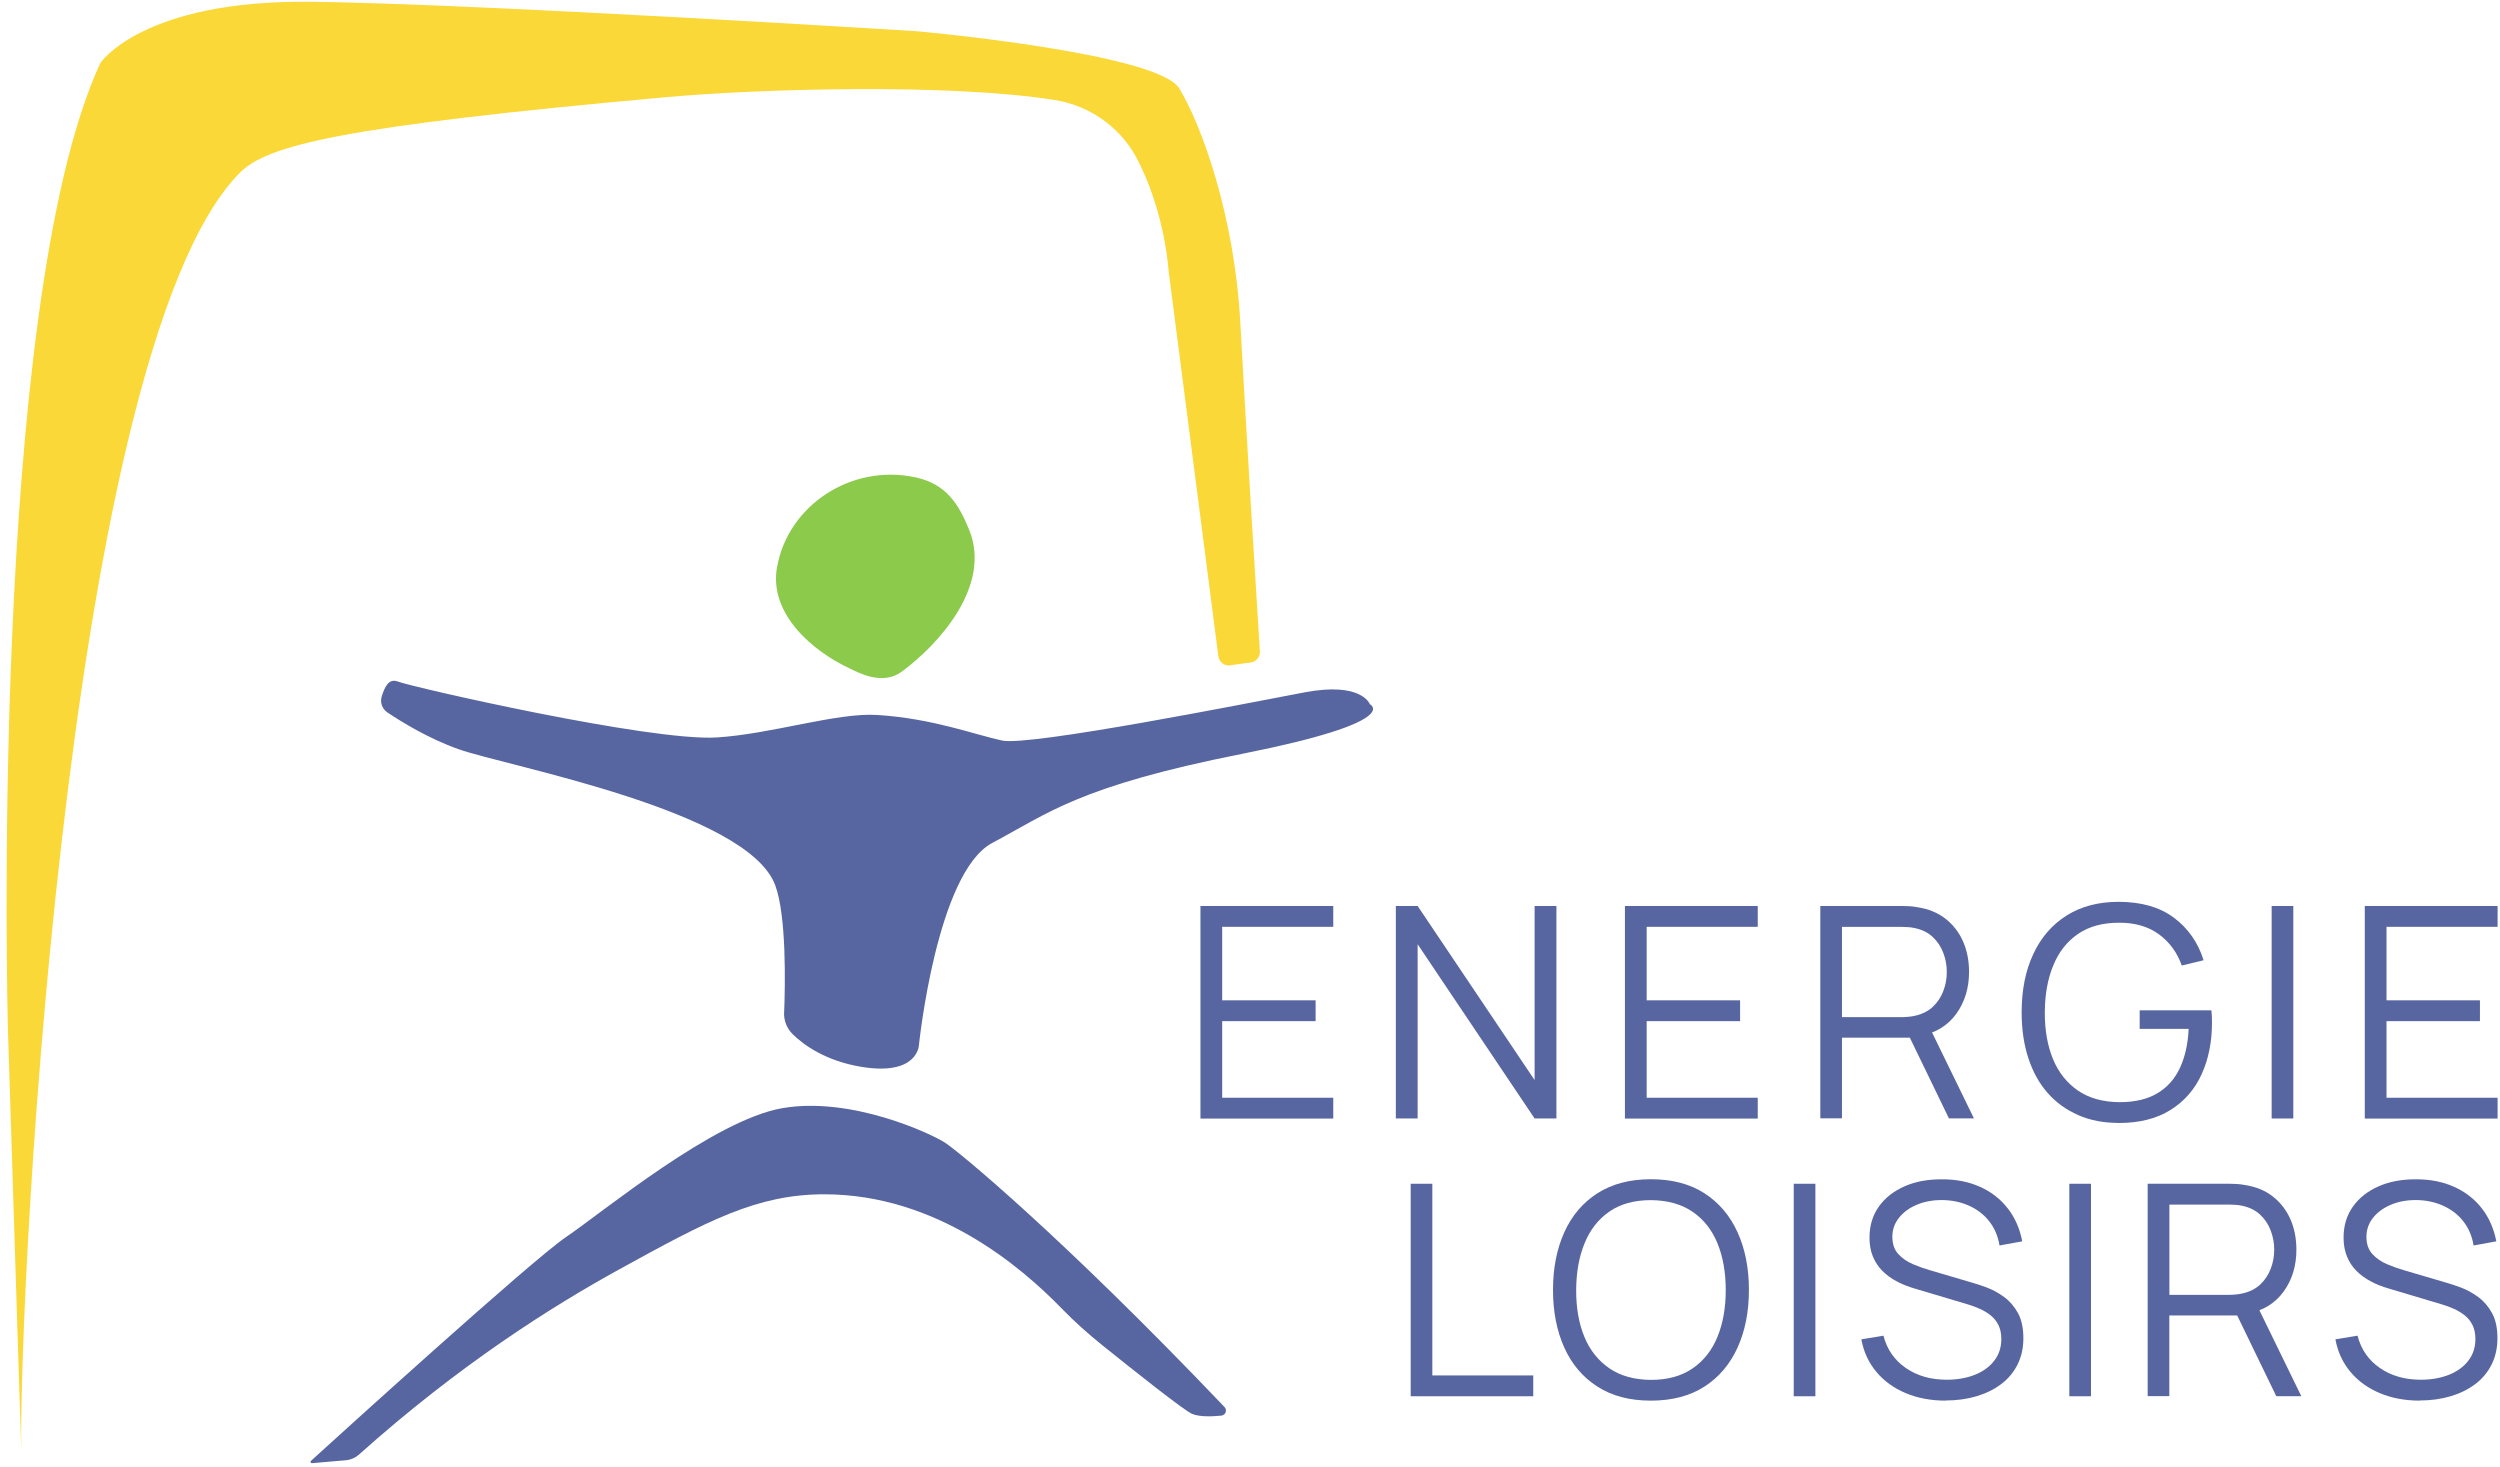<svg xmlns="http://www.w3.org/2000/svg" width="300" height="176" viewBox="0 0 300 176" fill="none"><path d="M144.055 134.219V108.719H159.992V111.218H146.663V120.038H157.873V122.538H146.663V131.729H159.992V134.228H144.055V134.219Z" fill="#5766A0"></path><path d="M167.5 134.219V108.719H170.117L184.153 129.61V108.719H186.77V134.219H184.153L170.117 113.31V134.219H167.5Z" fill="#5766A0"></path><path d="M194.992 134.219V108.719H210.93V111.218H197.6V120.038H208.811V122.538H197.6V131.729H210.93V134.228H194.992V134.219Z" fill="#5766A0"></path><path d="M218.438 134.219V108.719H228.281C228.525 108.719 228.806 108.728 229.123 108.746C229.431 108.764 229.748 108.8 230.074 108.864C231.405 109.063 232.537 109.525 233.461 110.249C234.384 110.974 235.091 111.888 235.571 112.984C236.051 114.08 236.286 115.302 236.286 116.633C236.286 118.562 235.779 120.228 234.765 121.641C233.75 123.054 232.302 123.95 230.409 124.312L229.503 124.521H221.036V134.201H218.438V134.219ZM221.036 122.058H228.208C228.417 122.058 228.67 122.049 228.951 122.021C229.232 121.994 229.512 121.958 229.784 121.895C230.653 121.704 231.378 121.342 231.939 120.817C232.501 120.283 232.917 119.658 233.198 118.924C233.479 118.191 233.615 117.43 233.615 116.642C233.615 115.855 233.479 115.085 233.198 114.351C232.917 113.609 232.501 112.975 231.939 112.45C231.378 111.915 230.662 111.562 229.784 111.372C229.512 111.309 229.232 111.272 228.951 111.254C228.67 111.236 228.417 111.227 228.208 111.227H221.036V122.067V122.058ZM233.877 134.219L228.851 123.842L231.351 122.882L236.875 134.21H233.886L233.877 134.219Z" fill="#5766A0"></path><path d="M254.234 134.752C252.441 134.752 250.82 134.444 249.38 133.81C247.94 133.176 246.718 132.297 245.704 131.138C244.689 129.979 243.92 128.585 243.395 126.955C242.86 125.325 242.598 123.495 242.598 121.476C242.598 118.814 243.059 116.477 243.992 114.494C244.916 112.502 246.247 110.963 247.986 109.867C249.724 108.771 251.807 108.219 254.234 108.219C256.951 108.219 259.16 108.853 260.863 110.12C262.565 111.388 263.76 113.091 264.431 115.228L261.814 115.862C261.261 114.304 260.347 113.054 259.079 112.122C257.811 111.189 256.235 110.727 254.343 110.727C252.35 110.718 250.693 111.162 249.371 112.067C248.049 112.973 247.053 114.232 246.392 115.853C245.722 117.474 245.387 119.348 245.378 121.476C245.369 123.604 245.695 125.47 246.356 127.081C247.017 128.693 248.022 129.952 249.353 130.867C250.684 131.781 252.35 132.243 254.343 132.261C256.172 132.261 257.684 131.908 258.87 131.202C260.066 130.495 260.971 129.481 261.587 128.159C262.203 126.837 262.556 125.27 262.638 123.468H256.761V121.241H265.363C265.4 121.512 265.418 121.802 265.427 122.101C265.436 122.4 265.436 122.617 265.436 122.744C265.436 125.044 265.019 127.1 264.195 128.911C263.371 130.722 262.13 132.153 260.464 133.194C258.807 134.235 256.724 134.761 254.225 134.761L254.234 134.752Z" fill="#5766A0"></path><path d="M272.598 134.219V108.719H275.197V134.219H272.598Z" fill="#5766A0"></path><path d="M283.773 134.219V108.719H299.711V111.218H286.381V120.038H297.592V122.538H286.381V131.729H299.711V134.228H283.773V134.219Z" fill="#5766A0"></path><path d="M169.283 167.551V142.051H171.881V165.052H183.989V167.551H169.273H169.283Z" fill="#5766A0"></path><path d="M198.106 168.077C195.571 168.077 193.425 167.515 191.677 166.383C189.929 165.261 188.607 163.694 187.711 161.702C186.814 159.709 186.361 157.409 186.361 154.792C186.361 152.175 186.814 149.884 187.711 147.883C188.607 145.891 189.929 144.324 191.677 143.201C193.425 142.078 195.571 141.508 198.106 141.508C200.642 141.508 202.797 142.069 204.545 143.201C206.284 144.324 207.606 145.891 208.511 147.883C209.417 149.875 209.87 152.184 209.87 154.792C209.87 157.4 209.417 159.7 208.511 161.702C207.606 163.694 206.284 165.261 204.545 166.383C202.806 167.506 200.66 168.077 198.106 168.077ZM198.106 165.587C200.099 165.587 201.765 165.134 203.096 164.219C204.427 163.314 205.432 162.046 206.093 160.425C206.763 158.804 207.089 156.929 207.089 154.801C207.089 152.673 206.754 150.808 206.093 149.187C205.423 147.566 204.427 146.307 203.096 145.402C201.765 144.496 200.099 144.034 198.106 144.016C196.114 144.016 194.457 144.469 193.135 145.384C191.813 146.289 190.817 147.557 190.156 149.178C189.485 150.799 189.15 152.673 189.141 154.801C189.132 156.929 189.458 158.795 190.119 160.407C190.78 162.019 191.786 163.277 193.117 164.192C194.448 165.107 196.114 165.568 198.106 165.587Z" fill="#5766A0"></path><path d="M215.248 167.551V142.051H217.847V167.551H215.248Z" fill="#5766A0"></path><path d="M233.504 168.076C231.72 168.076 230.117 167.777 228.695 167.179C227.273 166.582 226.096 165.739 225.172 164.635C224.249 163.539 223.642 162.235 223.361 160.723L226.015 160.279C226.44 161.936 227.337 163.222 228.704 164.164C230.071 165.106 231.711 165.567 233.612 165.567C234.862 165.567 235.985 165.368 236.972 164.979C237.959 164.589 238.747 164.019 239.308 163.285C239.879 162.552 240.159 161.683 240.159 160.686C240.159 160.025 240.042 159.464 239.806 158.993C239.571 158.522 239.254 158.142 238.864 157.834C238.475 157.526 238.049 157.273 237.588 157.064C237.126 156.856 236.682 156.693 236.238 156.557L229.773 154.628C228.994 154.402 228.269 154.121 227.617 153.768C226.956 153.424 226.377 152.998 225.888 152.509C225.399 152.02 225.019 151.441 224.747 150.78C224.475 150.119 224.339 149.367 224.339 148.516C224.339 147.076 224.72 145.826 225.471 144.776C226.223 143.725 227.264 142.919 228.568 142.349C229.872 141.778 231.375 141.507 233.051 141.516C234.753 141.516 236.265 141.815 237.606 142.421C238.946 143.019 240.051 143.879 240.929 145.002C241.798 146.116 242.378 147.438 242.668 148.96L239.942 149.458C239.761 148.353 239.353 147.384 238.72 146.569C238.086 145.754 237.271 145.129 236.284 144.685C235.297 144.242 234.219 144.015 233.033 144.006C231.892 144.006 230.868 144.196 229.981 144.586C229.084 144.966 228.387 145.491 227.862 146.152C227.346 146.813 227.083 147.565 227.083 148.416C227.083 149.267 227.319 149.974 227.799 150.49C228.278 151.006 228.867 151.414 229.573 151.712C230.28 152.011 230.959 152.247 231.62 152.437L236.61 153.904C237.126 154.049 237.742 154.248 238.439 154.511C239.136 154.773 239.824 155.153 240.494 155.642C241.165 156.131 241.717 156.774 242.152 157.562C242.586 158.35 242.804 159.355 242.804 160.569C242.804 161.782 242.568 162.805 242.106 163.738C241.644 164.671 240.983 165.459 240.141 166.093C239.299 166.726 238.312 167.215 237.18 167.551C236.048 167.886 234.826 168.058 233.485 168.058L233.504 168.076Z" fill="#5766A0"></path><path d="M248.32 167.551V142.051H250.919V167.551H248.32Z" fill="#5766A0"></path><path d="M257.719 167.551V142.051H267.562C267.807 142.051 268.087 142.06 268.404 142.078C268.712 142.096 269.029 142.132 269.355 142.196C270.686 142.395 271.818 142.857 272.742 143.581C273.666 144.306 274.372 145.22 274.852 146.316C275.332 147.412 275.567 148.634 275.567 149.965C275.567 151.894 275.06 153.56 274.046 154.973C273.032 156.386 271.583 157.282 269.69 157.644L268.785 157.853H260.318V167.533H257.719V167.551ZM260.327 155.381H267.499C267.707 155.381 267.961 155.371 268.241 155.344C268.522 155.317 268.803 155.281 269.074 155.218C269.944 155.027 270.668 154.665 271.23 154.14C271.791 153.606 272.208 152.981 272.488 152.247C272.769 151.514 272.905 150.753 272.905 149.965C272.905 149.177 272.769 148.408 272.488 147.674C272.208 146.932 271.791 146.298 271.23 145.773C270.668 145.238 269.953 144.885 269.074 144.695C268.803 144.632 268.522 144.595 268.241 144.577C267.961 144.559 267.707 144.55 267.499 144.55H260.327V155.39V155.381ZM273.158 167.551L268.133 157.174L270.632 156.214L276.156 167.542H273.168L273.158 167.551Z" fill="#5766A0"></path><path d="M290.392 168.076C288.608 168.076 287.005 167.777 285.584 167.179C284.162 166.582 282.985 165.739 282.061 164.635C281.137 163.539 280.531 162.235 280.25 160.723L282.903 160.279C283.329 161.936 284.225 163.222 285.593 164.164C286.96 165.106 288.599 165.567 290.501 165.567C291.751 165.567 292.873 165.368 293.861 164.979C294.848 164.589 295.635 164.019 296.197 163.285C296.767 162.552 297.048 161.683 297.048 160.686C297.048 160.025 296.93 159.464 296.695 158.993C296.459 158.522 296.143 158.142 295.753 157.834C295.364 157.526 294.938 157.273 294.476 157.064C294.014 156.856 293.571 156.693 293.127 156.557L286.661 154.628C285.883 154.402 285.158 154.121 284.506 153.768C283.845 153.424 283.266 152.998 282.777 152.509C282.288 152.02 281.907 151.441 281.636 150.78C281.364 150.119 281.228 149.367 281.228 148.516C281.228 147.076 281.608 145.826 282.36 144.776C283.112 143.725 284.153 142.919 285.457 142.349C286.761 141.778 288.264 141.507 289.939 141.516C291.642 141.516 293.154 141.815 294.494 142.421C295.835 143.019 296.939 143.879 297.818 145.002C298.687 146.116 299.267 147.438 299.556 148.96L296.831 149.458C296.65 148.353 296.242 147.384 295.608 146.569C294.974 145.754 294.159 145.129 293.172 144.685C292.185 144.242 291.108 144.015 289.921 144.006C288.78 144.006 287.757 144.196 286.87 144.586C285.973 144.966 285.276 145.491 284.751 146.152C284.234 146.813 283.972 147.565 283.972 148.416C283.972 149.267 284.207 149.974 284.687 150.49C285.167 151.006 285.756 151.414 286.462 151.712C287.168 152.011 287.848 152.247 288.509 152.437L293.498 153.904C294.014 154.049 294.63 154.248 295.328 154.511C296.025 154.773 296.713 155.153 297.383 155.642C298.053 156.131 298.606 156.774 299.04 157.562C299.475 158.35 299.692 159.355 299.692 160.569C299.692 161.782 299.457 162.805 298.995 163.738C298.533 164.671 297.872 165.459 297.03 166.093C296.188 166.726 295.201 167.215 294.069 167.551C292.937 167.886 291.714 168.058 290.374 168.058L290.392 168.076Z" fill="#5766A0"></path><path d="M41.51 175.228L37.434 175.581C37.29 175.59 37.199 175.418 37.308 175.309C40.405 172.493 63.84 151.203 67.915 148.451C72.289 145.498 85.637 134.396 93.905 132.975C102.173 131.553 111.744 136.045 113.392 137.113C115.022 138.164 127.338 148.288 146.943 168.844C147.296 169.206 147.07 169.822 146.563 169.876C145.485 169.985 143.937 170.048 143.04 169.659C142.044 169.224 136.086 164.488 132.309 161.454C130.589 160.069 128.941 158.602 127.401 157.017C122.529 151.991 112.342 143.316 98.922 143.316C90.835 143.316 84.931 146.476 74.254 152.354C66.276 156.745 55.147 163.745 43.076 174.549C42.641 174.938 42.089 175.183 41.51 175.228Z" fill="#5766A0"></path><path d="M94.088 121.492C94.051 122.488 94.432 123.43 95.147 124.127C96.478 125.422 99.068 127.306 103.36 128.021C110.152 129.144 110.27 125.422 110.27 125.422C110.27 125.422 112.398 104.694 119.072 101.153C125.746 97.613 129.404 94.362 149.018 90.468C168.624 86.574 164.377 84.5 164.377 84.5C164.377 84.5 163.435 81.784 156.58 83.078C149.725 84.373 123.563 89.571 120.258 88.865C116.953 88.159 111.918 86.212 105.244 85.795C100.408 85.496 92.584 88.086 86.001 88.494C78.032 88.983 49.435 82.445 47.732 81.784C46.655 81.367 46.166 82.436 45.812 83.549C45.577 84.274 45.849 85.062 46.483 85.487C48.076 86.556 51.4 88.629 55.058 89.915C60.881 91.962 89.714 97.259 93.028 106.233C94.395 109.919 94.223 118.259 94.097 121.501L94.088 121.492Z" fill="#5766A0"></path><path d="M93.235 68.093C92.266 73.707 97.564 78.172 101.974 80.218C102.943 80.671 105.858 82.328 108.195 80.608C112.605 77.375 119.034 70.321 116.309 63.601C115.041 60.468 113.538 58.096 109.933 57.299C102.055 55.569 94.503 60.767 93.244 68.084L93.235 68.093Z" fill="#8BCA4B"></path><path d="M147.641 79.847C146.935 79.946 146.292 79.448 146.202 78.742L140.243 32.586C140.017 29.923 139.41 26.12 137.726 21.855C137.726 21.855 137.345 20.895 136.684 19.518C134.755 15.507 130.97 12.7 126.578 12.002C114.045 10.001 91.298 10.626 79.725 11.676C40.75 15.19 32.038 17.427 28.742 20.768C7.326 42.501 1.892 161.953 2.599 175.582L0.951 123.53C0.951 123.53 -1.413 36.597 12.053 7.538C12.053 7.538 17.115 -0.014 37.263 0.212C57.412 0.447 110.088 3.753 110.088 3.753C110.088 3.753 138.912 6.352 141.511 10.608C144.11 14.864 148.139 25.749 148.837 38.716C149.462 50.371 150.82 72.511 151.182 78.162C151.227 78.832 150.738 79.412 150.077 79.502L147.65 79.828L147.641 79.847Z" fill="#FAD837"></path></svg>